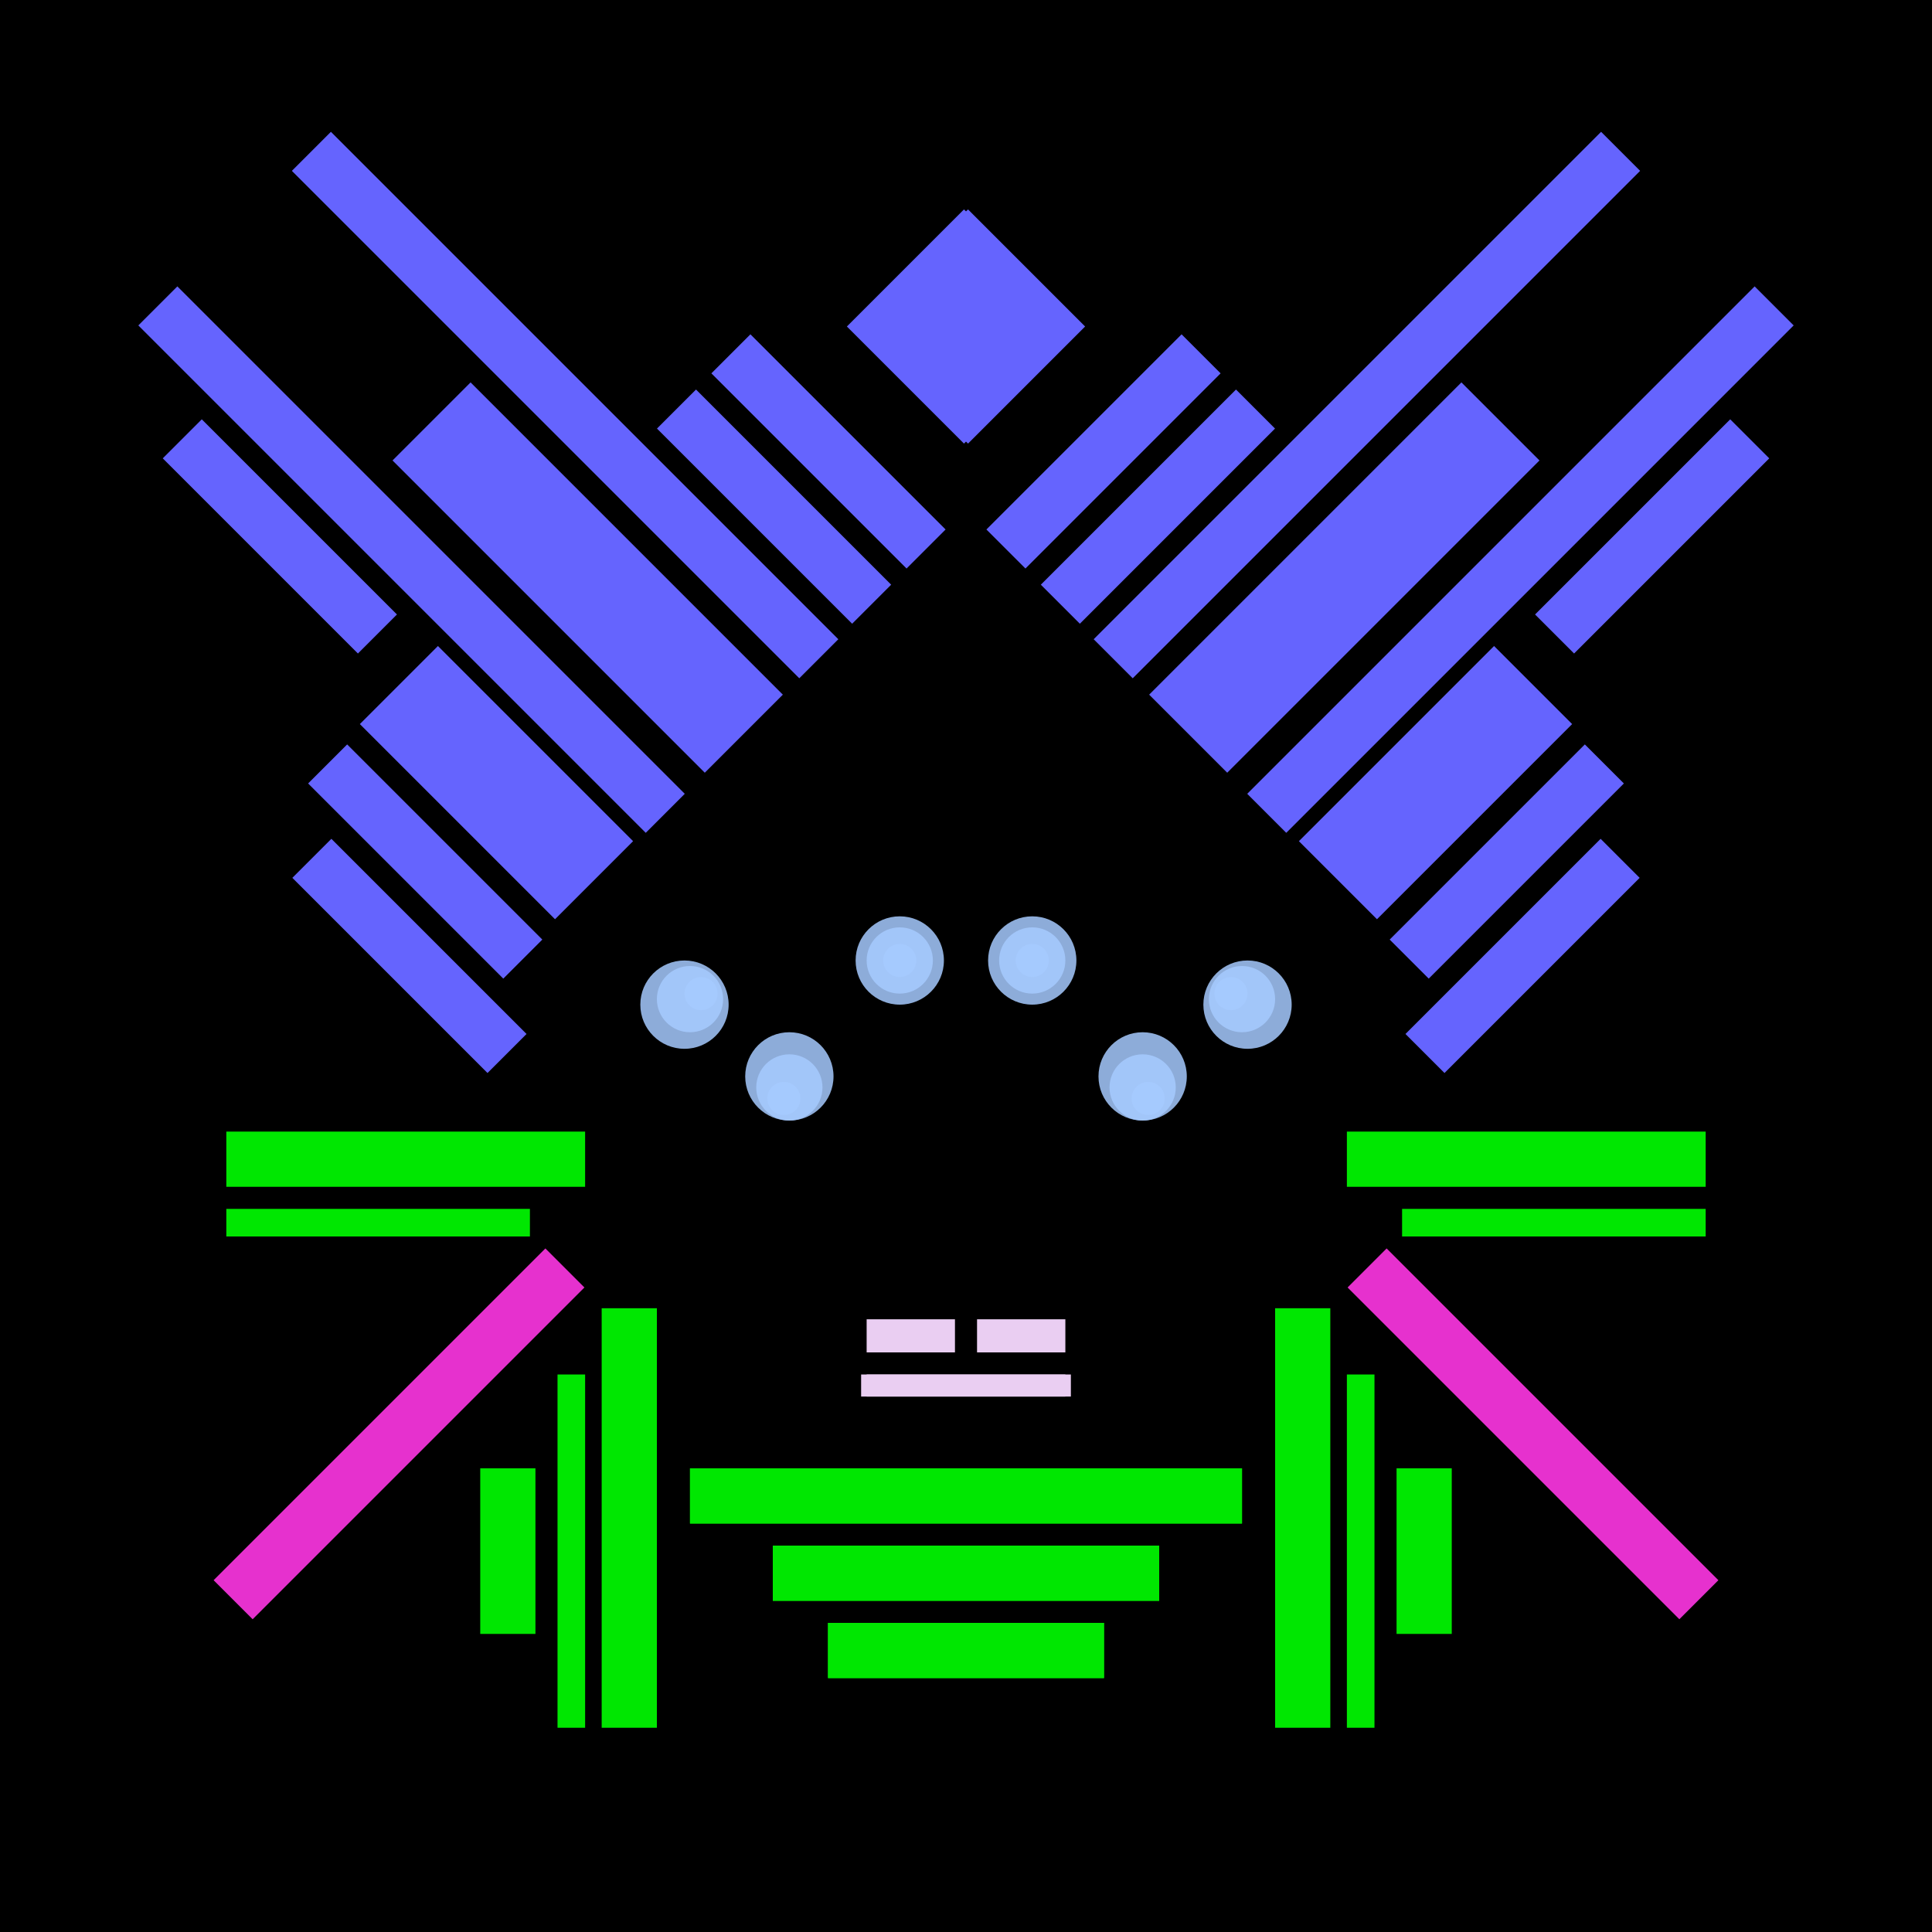 <svg xmlns='http://www.w3.org/2000/svg' preserveAspectRatio='xMinYMin meet' viewBox='0 0 350 350'> <filter id='neon' y='-2' x='-1' width='350' height='350'><feDropShadow flood-color='#3f285e' dx='0' dy='5' flood-opacity='1' stdDeviation='2' result='shadow'/><feOffset in='StrokePaint' dx='0' dy='2' result='offStrPnt'/><feFlood flood-color='#E0F2F3' flood-opacity='0.2' result='flood1' /><feOffset in='SourceGraphic' dx='0' dy='-1' result='offFlood'/><feOffset in='SourceGraphic' dx='0' dy='3' result='offShadow'/><feComposite in='flood1' in2='offFlood' operator='in'  result='cmpFlood' /><feComposite in='shadow' in2='offShadow' operator='in'  result='cmpSha' /><feGaussianBlur in='offStrPnt' stdDeviation='3.5' result='bStrokeP'/><feGaussianBlur in='cmpFlood' stdDeviation='0.8' result='bFlood'/><feGaussianBlur in='cmpSha' stdDeviation='0.4' result='bShadow'/><feMerge><feMergeNode in='bStrokeP'/><feMergeNode in='SourceGraphic'/><feMergeNode in='bFlood'/><feMergeNode in='bshadow'/></feMerge></filter><rect width='100%'  height='100%' fill='#000000'/> <g filter='url(#neon)' ><rect x='41 ' y= '201' width='65 ' height=  '10 '  fill= '#00e701' /><rect x='41 ' y= '215' width='55 ' height=  '5  '  fill= '#00e701' /><rect x='109' y= '233' width='10 ' height=  '76 '  fill= '#00e701' /><rect x='101' y= '245' width='5  ' height=  '64 '  fill= '#00e701' /><rect x='87 ' y= '262' width='10 ' height=  '30 '  fill= '#00e701' /><rect x='125' y= '262' width='100' height=  '10 '  fill= '#00e701' /><rect x='140' y= '276' width='70 ' height=  '10 '  fill= '#00e701' /><rect x='150' y= '290' width='50 ' height=  '10 '  fill= '#00e701' /><rect x='30 ' y= '251' width='85 ' height=  '10 '  fill= '#e631ce' transform = '  translate( -160   , 126 ) rotate ( -45)'  /><rect x='41 ' y= '201' width='65 ' height=  '10 '  fill= '#00e701' transform= 'scale(-1,1) translate(-350,0)'/><rect x='41 ' y= '215' width='55 ' height=  '5  '  fill= '#00e701' transform= 'scale(-1,1) translate(-350,0)'/><rect x='109' y= '233' width='10 ' height=  '76 '  fill= '#00e701' transform= 'scale(-1,1) translate(-350,0)'/><rect x='101' y= '245' width='5  ' height=  '64 '  fill= '#00e701' transform= 'scale(-1,1) translate(-350,0)'/><rect x='87 ' y= '262' width='10 ' height=  '30 '  fill= '#00e701' transform= 'scale(-1,1) translate(-350,0)'/><rect x='125' y= '262' width='100' height=  '10 '  fill= '#00e701' transform= 'scale(-1,1) translate(-350,0)'/><rect x='140' y= '276' width='70 ' height=  '10 '  fill= '#00e701' transform= 'scale(-1,1) translate(-350,0)'/><rect x='150' y= '290' width='50 ' height=  '10 '  fill= '#00e701' transform= 'scale(-1,1) translate(-350,0)'/><rect x='30 ' y= '251' width='85 ' height=  '10 '  fill= '#e631ce' transform = ' scale(-1,1)  translate(-350,0) translate( -160   , 126 ) rotate ( -45)'  /><rect x='49 ' y= '164' width='50 ' height=  '10 '  fill= '#6564fe' transform = '  translate( 7   , 341 ) rotate ( -135  )'  /><rect x='52 ' y= '147' width='50 ' height=  '10 '  fill= '#6564fe' transform = '  translate( 24  , 314 ) rotate ( -135  )'  /><rect x='65 ' y= '128' width='50 ' height=  '20 '  fill= '#6564fe' transform = '  translate( 56  , 299 ) rotate ( -135  )'  /><rect x='26 ' y= '88 ' width='50 ' height=  '10 '  fill= '#6564fe' transform = '  translate( 21  , 195 ) rotate ( -135  )'  /><rect x='10 ' y= '92 ' width='130' height=  '10 '  fill= '#6564fe' transform = '  translate( 59  , 219 ) rotate ( -135  )'  /><rect x='37 ' y= '65 ' width='130' height=  '10 '  fill= '#6564fe' transform = '  translate( 125 , 191 ) rotate ( -135  )'  /><rect x='115' y= '83 ' width='50 ' height=  '10 '  fill= '#6564fe' transform = '  translate( 177 , 249 ) rotate ( -135  )'  /><rect x='125' y= '73 ' width='50 ' height=  '10 '  fill= '#6564fe' transform = '  translate( 201 , 239 ) rotate ( -135  )'  /><rect x='66 ' y= '91 ' width='80 ' height=  '20 '  fill= '#6564fe' transform = '  translate( 110 , 247 ) rotate ( -135  )'  /><rect x='160' y= '40 ' width='30 ' height=  '30 '  fill= '#6564fe' transform = '  translate( 12  , 140 ) rotate ( -45)'  /><rect x='49 ' y= '164' width='50 ' height=  '10 '  fill= '#6564fe' transform = ' scale(-1,1)  translate(-350,0) translate( 7   , 341 ) rotate ( -135  )'  /><rect x='52 ' y= '147' width='50 ' height=  '10 '  fill= '#6564fe' transform = ' scale(-1,1)  translate(-350,0) translate( 24  , 314 ) rotate ( -135  )'  /><rect x='65 ' y= '128' width='50 ' height=  '20 '  fill= '#6564fe' transform = ' scale(-1,1)  translate(-350,0) translate( 56  , 299 ) rotate ( -135  )'  /><rect x='26 ' y= '88 ' width='50 ' height=  '10 '  fill= '#6564fe' transform = ' scale(-1,1)  translate(-350,0) translate( 21  , 195 ) rotate ( -135  )'  /><rect x='10 ' y= '92 ' width='130' height=  '10 '  fill= '#6564fe' transform = ' scale(-1,1)  translate(-350,0) translate( 59  , 219 ) rotate ( -135  )'  /><rect x='37 ' y= '65 ' width='130' height=  '10 '  fill= '#6564fe' transform = ' scale(-1,1)  translate(-350,0) translate( 125 , 191 ) rotate ( -135  )'  /><rect x='115' y= '83 ' width='50 ' height=  '10 '  fill= '#6564fe' transform = ' scale(-1,1)  translate(-350,0) translate( 177 , 249 ) rotate ( -135  )'  /><rect x='125' y= '73 ' width='50 ' height=  '10 '  fill= '#6564fe' transform = ' scale(-1,1)  translate(-350,0) translate( 201 , 239 ) rotate ( -135  )'  /><rect x='66 ' y= '91 ' width='80 ' height=  '20 '  fill= '#6564fe' transform = ' scale(-1,1)  translate(-350,0) translate( 110 , 247 ) rotate ( -135  )'  /><rect x='160' y= '40 ' width='30 ' height=  '30 '  fill= '#6564fe' transform = ' scale(-1,1)  translate(-350,0) translate( 12  , 140 ) rotate ( -45)'  /><rect x='157' y= '235' width='16 ' height=  '6  '  fill= '#EACEF2' /><rect x='157' y= '245' width='37 ' height=  '4  '  fill= '#EACEF2' /><rect x='157' y= '235' width='16 ' height=  '6  '  fill= '#EACEF2' transform= 'scale(-1,1) translate(-350,0)'/><rect x='157' y= '245' width='37 ' height=  '4  '  fill= '#EACEF2' transform= 'scale(-1,1) translate(-350,0)'/></g><g fill-opacity='0.85'><circle cx='163' cy='170' r ='8  '  fill= '#A6CAFF' filter='url(#neon)'  /><circle cx='163' cy='170' r ='6  '  fill= '#A6CAFF' filter='url(#neon)'  /><circle cx='163' cy='170' r ='3  '  fill= '#A6CAFF' filter='url(#neon)'  /><circle cx='124' cy='178' r ='8  '  fill= '#A6CAFF' filter='url(#neon)'  /><circle cx='125' cy='177' r ='6  '  fill= '#A6CAFF' filter='url(#neon)'  /><circle cx='127' cy='176' r ='3  '  fill= '#A6CAFF' filter='url(#neon)'  /><circle cx='143' cy='191' r ='8  '  fill= '#A6CAFF' filter='url(#neon)'  /><circle cx='143' cy='193' r ='6  '  fill= '#A6CAFF' filter='url(#neon)'  /><circle cx='142' cy='195' r ='3  '  fill= '#A6CAFF' filter='url(#neon)'  /><circle cx='163' cy='170' r ='8  '  fill= '#A6CAFF' filter='url(#neon)'  transform= 'scale(-1,1) translate(-350,0)'/><circle cx='163' cy='170' r ='6  '  fill= '#A6CAFF' filter='url(#neon)'  transform= 'scale(-1,1) translate(-350,0)'/><circle cx='163' cy='170' r ='3  '  fill= '#A6CAFF' filter='url(#neon)'  transform= 'scale(-1,1) translate(-350,0)'/><circle cx='124' cy='178' r ='8  '  fill= '#A6CAFF' filter='url(#neon)'  transform= 'scale(-1,1) translate(-350,0)'/><circle cx='125' cy='177' r ='6  '  fill= '#A6CAFF' filter='url(#neon)'  transform= 'scale(-1,1) translate(-350,0)'/><circle cx='127' cy='176' r ='3  '  fill= '#A6CAFF' filter='url(#neon)'  transform= 'scale(-1,1) translate(-350,0)'/><circle cx='143' cy='191' r ='8  '  fill= '#A6CAFF' filter='url(#neon)'  transform= 'scale(-1,1) translate(-350,0)'/><circle cx='143' cy='193' r ='6  '  fill= '#A6CAFF' filter='url(#neon)'  transform= 'scale(-1,1) translate(-350,0)'/><circle cx='142' cy='195' r ='3  '  fill= '#A6CAFF' filter='url(#neon)'  transform= 'scale(-1,1) translate(-350,0)'/></g></svg>